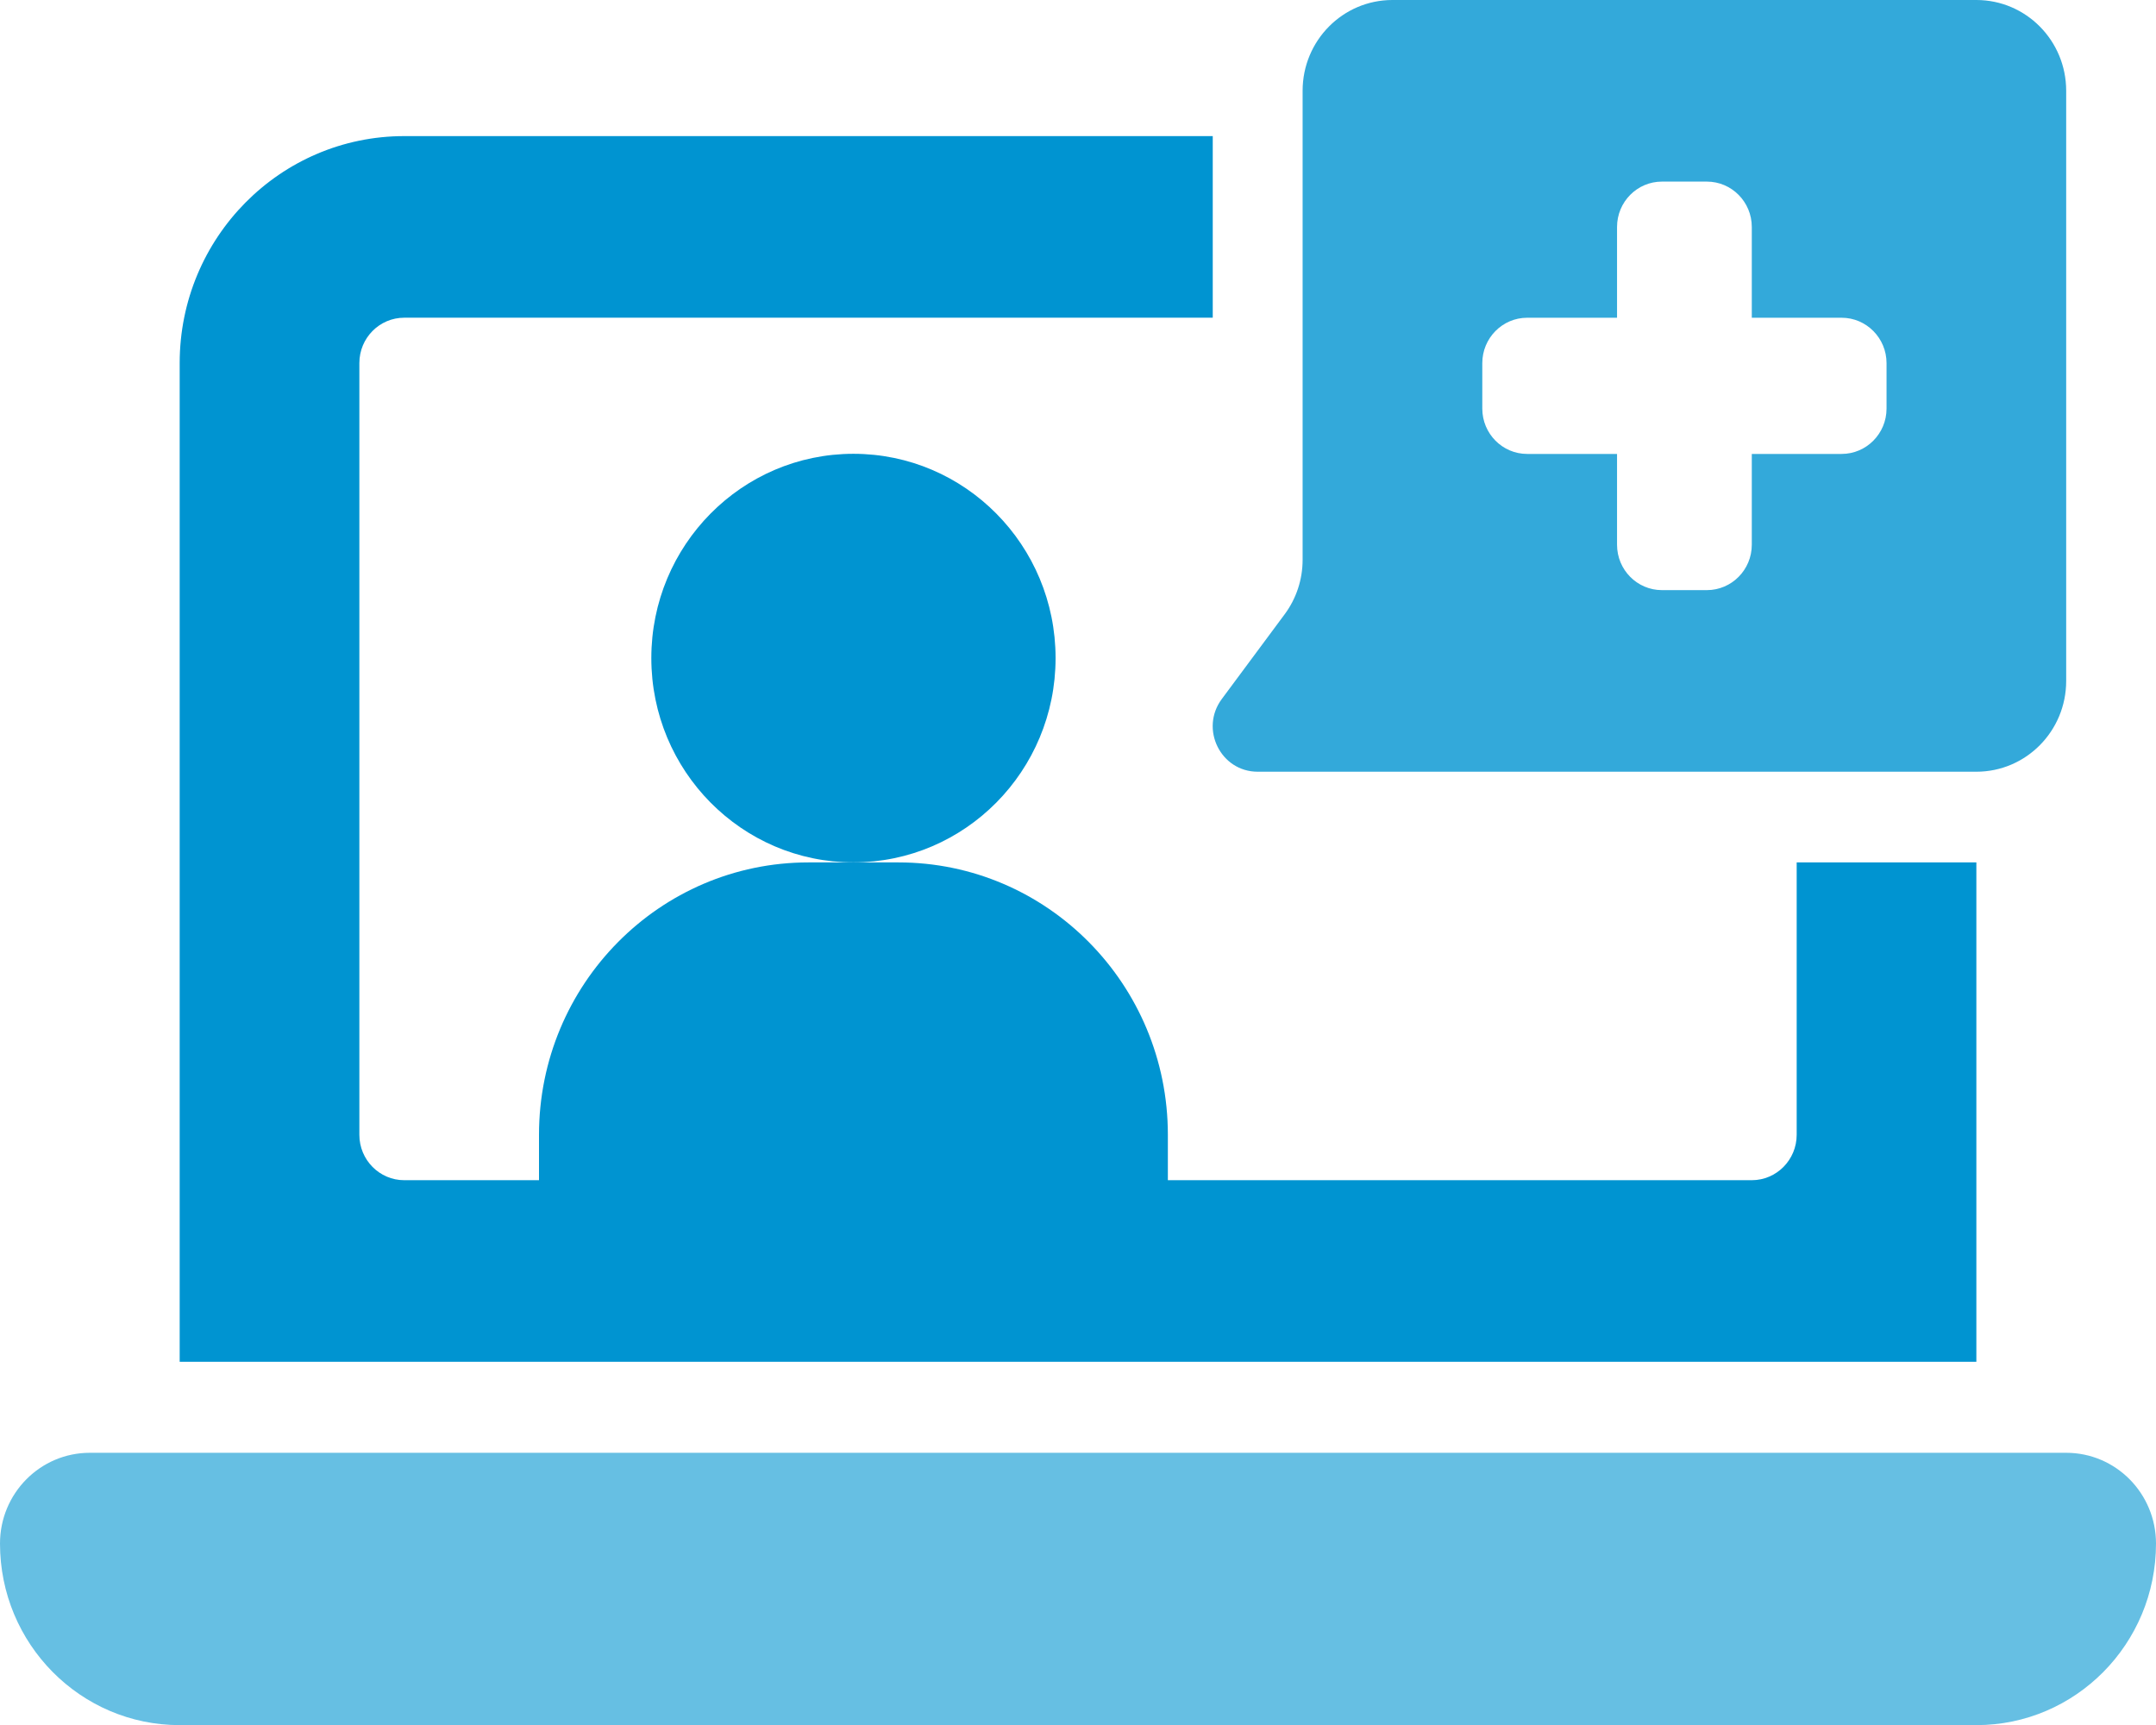 <svg width="50" height="40" viewBox="0 0 50 40" fill="none" xmlns="http://www.w3.org/2000/svg">
<g clip-path="url(#clip0_2633_1855)">
<path d="M47.917 33.688H2.083C0.932 33.688 0 34.63 0 35.793C0 38.118 1.866 40.003 4.167 40.003H45.833C48.134 40.003 50 38.118 50 35.793C50 34.63 49.068 33.688 47.917 33.688Z" fill="#66BFE3"/>
<path d="M41.667 19.998V26.314C41.667 26.895 41.2 27.367 40.625 27.367H27.084V26.314C27.084 22.826 24.286 19.998 20.834 19.998H18.75C15.298 19.998 12.5 22.826 12.5 26.314V27.367H9.375C8.8 27.367 8.334 26.895 8.334 26.314V8.419C8.334 7.838 8.8 7.367 9.375 7.367H28.125V3.156H9.375C6.499 3.156 4.167 5.513 4.167 8.419V31.577H45.834V19.998H41.667Z" fill="#0094D1"/>
<path d="M19.792 19.997C22.381 19.997 24.48 17.876 24.48 15.26C24.48 12.644 22.381 10.523 19.792 10.523C17.203 10.523 15.105 12.644 15.105 15.26C15.105 17.876 17.203 19.997 19.792 19.997Z" fill="#0094D1"/>
<path d="M45.834 0H32.292C31.141 0 30.209 0.942 30.209 2.105V12.982C30.209 13.438 30.063 13.881 29.792 14.245L28.334 16.21C27.819 16.904 28.309 17.895 29.167 17.895H45.834C46.985 17.895 47.917 16.953 47.917 15.79V2.105C47.917 0.942 46.985 0 45.834 0ZM43.751 9.474C43.751 10.055 43.284 10.526 42.709 10.526H40.626V12.632C40.626 13.213 40.159 13.684 39.584 13.684H38.542C37.967 13.684 37.501 13.213 37.501 12.632V10.526H35.417C34.842 10.526 34.376 10.055 34.376 9.474V8.421C34.376 7.84 34.842 7.368 35.417 7.368H37.501V5.263C37.501 4.682 37.967 4.211 38.542 4.211H39.584C40.159 4.211 40.626 4.682 40.626 5.263V7.368H42.709C43.284 7.368 43.751 7.84 43.751 8.421V9.474Z" fill="#33A9DA"/>
</g>
<defs>
<clipPath id="clip0_2633_1855">
<rect width="50" height="40.003" fill="white"/>
</clipPath>
</defs>
</svg>
